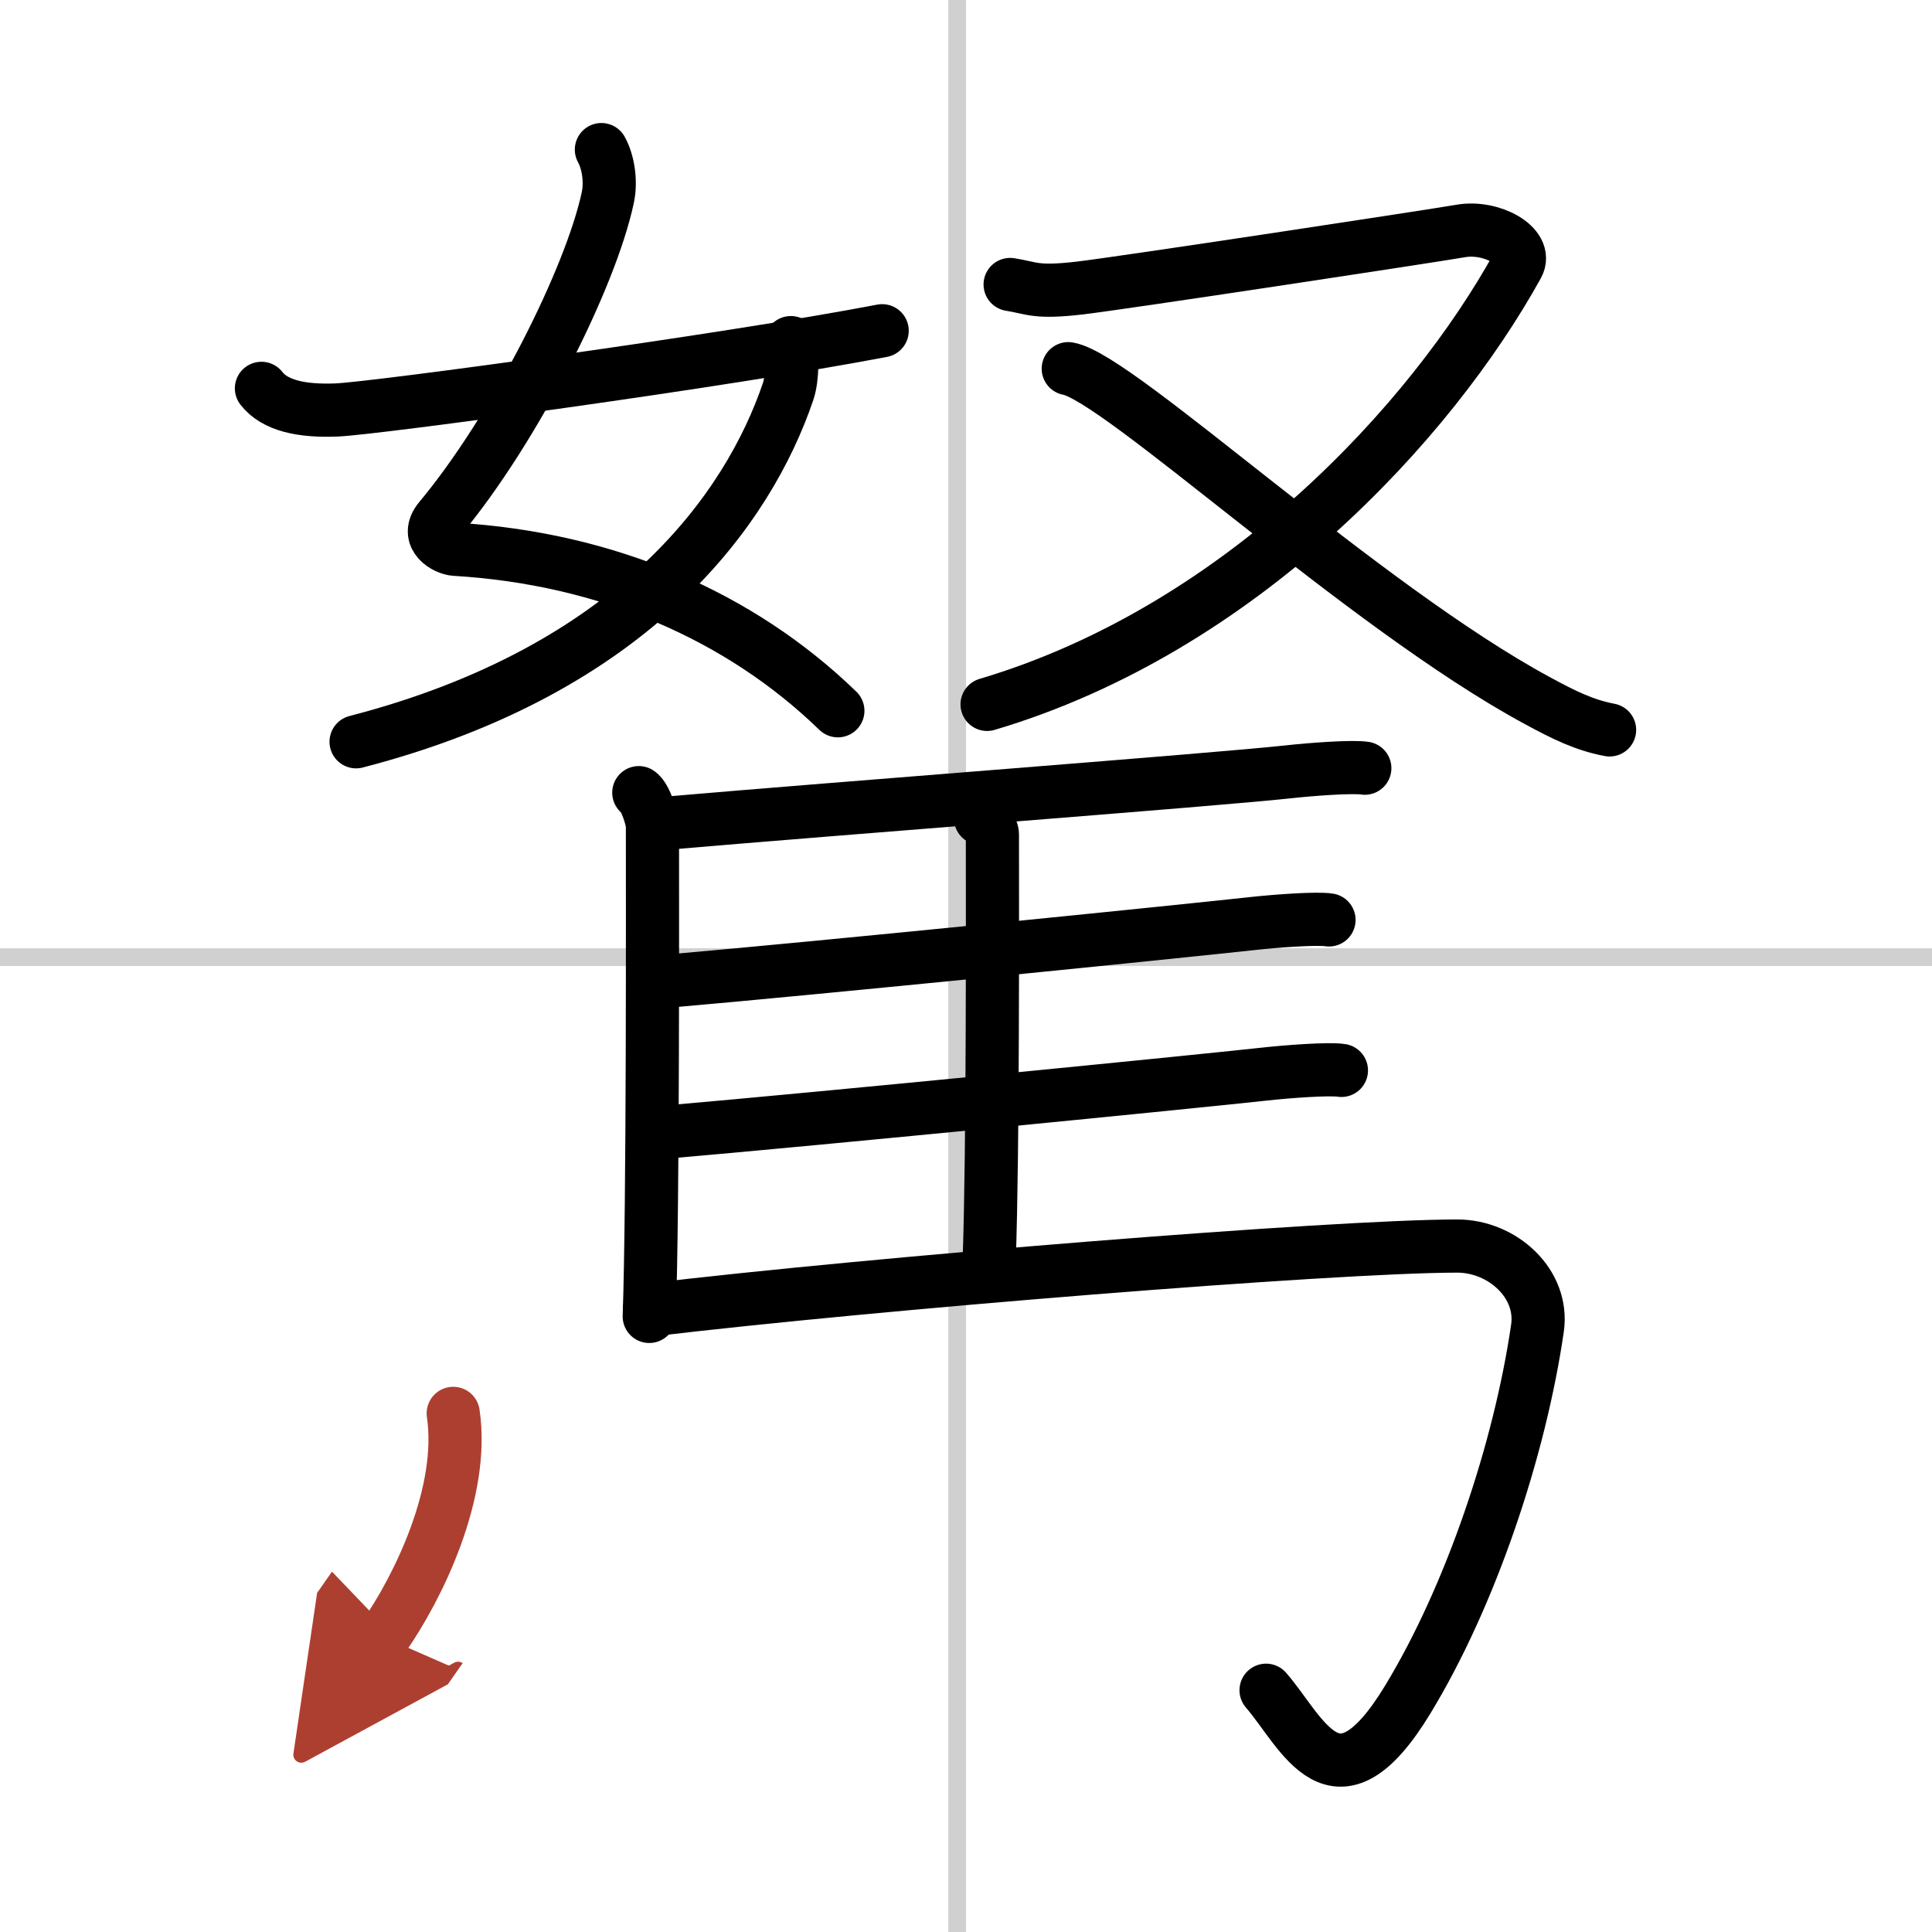 <svg width="400" height="400" viewBox="0 0 109 109" xmlns="http://www.w3.org/2000/svg"><defs><marker id="a" markerWidth="4" orient="auto" refX="1" refY="5" viewBox="0 0 10 10"><polyline points="0 0 10 5 0 10 1 5" fill="#ad3f31" stroke="#ad3f31"/></marker></defs><g fill="none" stroke="#000" stroke-linecap="round" stroke-linejoin="round" stroke-width="3"><rect width="100%" height="100%" fill="#fff" stroke="#fff"/><line x1="54" x2="54" y2="109" stroke="#d0d0d0" stroke-width="1"/><line x2="109" y1="54" y2="54" stroke="#d0d0d0" stroke-width="1"/><path d="m33.93 8.44c0.38 0.68 0.56 1.79 0.36 2.71-0.97 4.54-5.25 13.06-9.48 18.13-0.87 1.04 0.36 1.68 0.86 1.71 8.58 0.51 16.08 3.76 21.6 9.11"/><path d="m44.62 19.33c0.07 0.57 0.12 1.96-0.16 2.77-2.23 6.56-8.61 15.67-24.37 19.75"/><path d="m14.75 21.91c0.75 0.97 2.25 1.3 4.25 1.22 2.15-0.09 21.86-2.76 30.77-4.47"/><path d="m56.99 16.05c1.26 0.2 1.42 0.49 3.93 0.2 2.52-0.3 19.77-2.92 21.5-3.22s3.8 0.85 3.2 1.94c-4.87 8.81-15.62 20.52-29.93 24.77"/><path d="m60.27 20.8c2.83 0.48 16.63 13.42 26.47 18.73 1.53 0.83 2.65 1.38 4.07 1.65"/><path d="m36.04 44.72c0.37 0.23 0.77 1.5 0.77 1.89 0 4.03 0.04 21.32-0.18 27.66"/><path d="m37.89 46.42c9.1-0.79 30.84-2.44 34.75-2.87 1.36-0.15 3.67-0.32 4.36-0.21"/><path d="m55.32 46.17c0.37 0.23 0.67 0.54 0.67 0.94 0 4.03 0.04 17.63-0.18 23.97"/><path d="m37.49 55.37c9.1-0.79 29.22-2.83 33.13-3.26 1.36-0.15 3.67-0.32 4.36-0.21"/><path d="m37.69 63.86c9.1-0.79 29.72-2.83 33.63-3.26 1.36-0.15 3.68-0.32 4.36-0.21"/><path d="M36.64,73.91c12.53-1.5,38.61-3.61,45.58-3.61c2.54,0,4.89,2.12,4.52,4.64C85.75,81.75,83,90,79.42,95.89c-4.08,6.71-5.92,1.86-7.99-0.53"/><path d="m25.57 79.74c0.66 4.45-1.98 9.83-3.93 12.62" marker-end="url(#a)" stroke="#ad3f31"/></g></svg>
